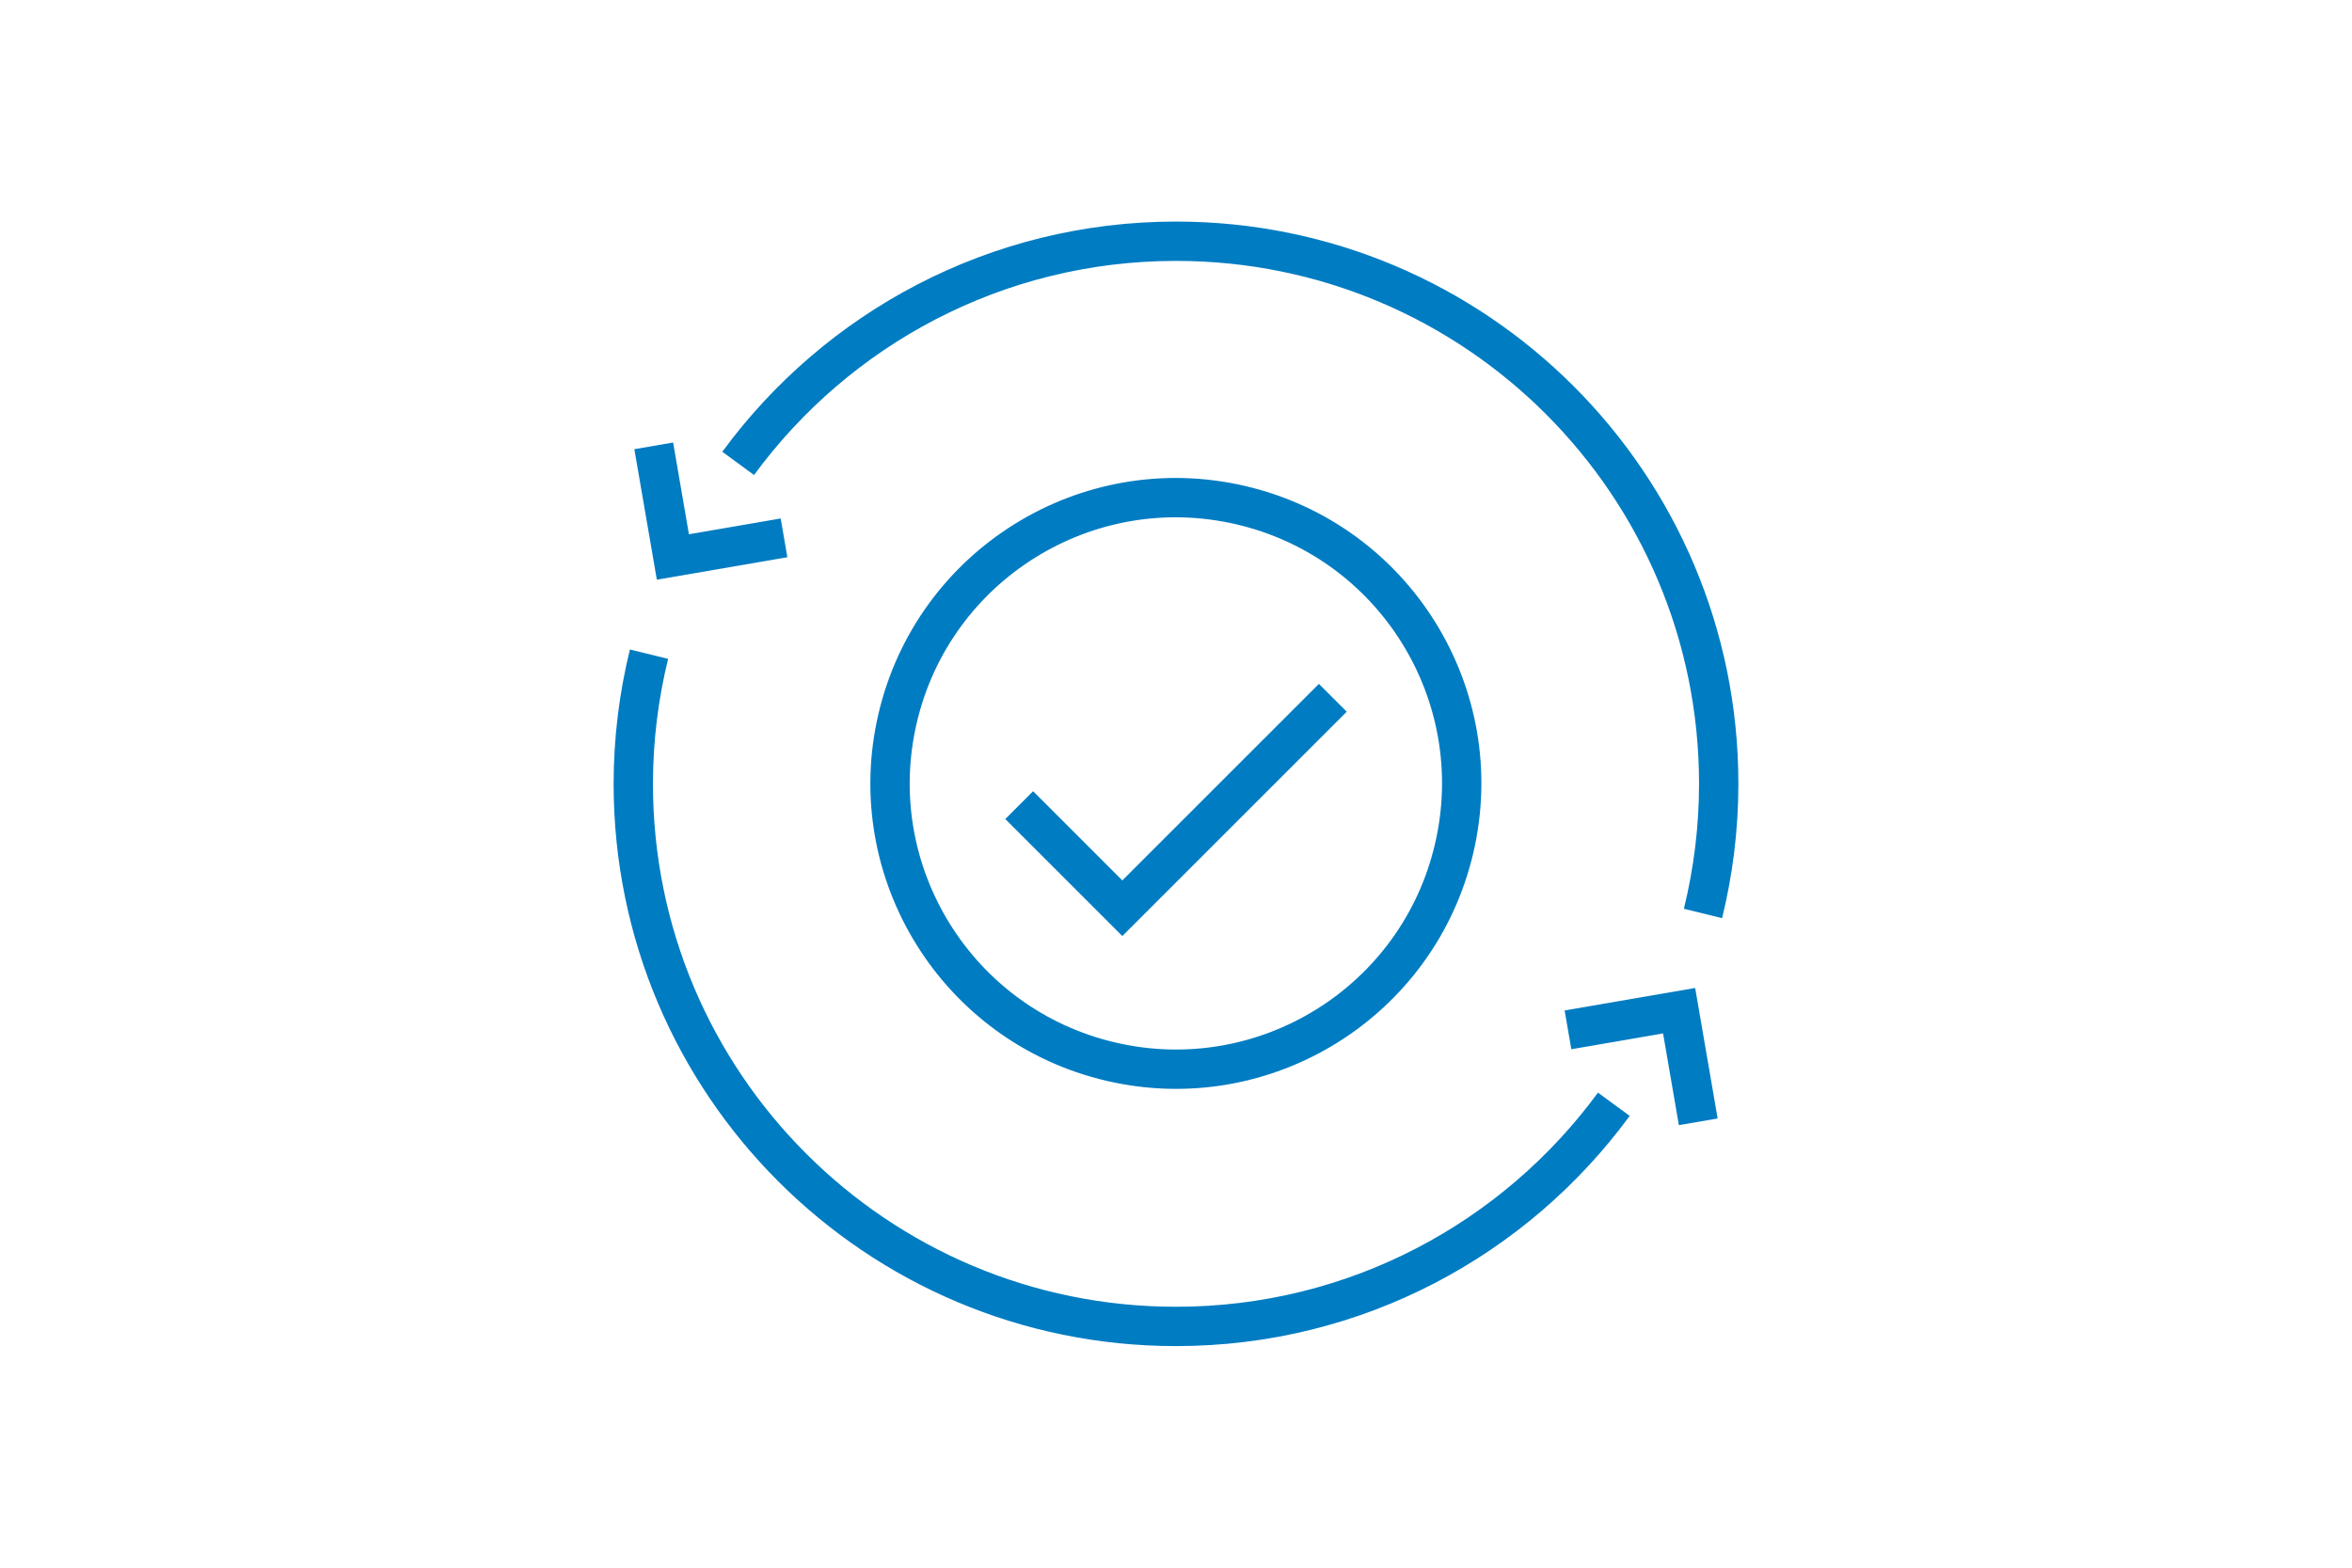 <?xml version="1.0" encoding="utf-8"?>
<!-- Generator: Adobe Illustrator 28.2.0, SVG Export Plug-In . SVG Version: 6.00 Build 0)  -->
<svg version="1.1" xmlns="http://www.w3.org/2000/svg" xmlns:xlink="http://www.w3.org/1999/xlink" x="0px" y="0px"
	 viewBox="0 0 323.15 215.43" style="enable-background:new 0 0 323.15 215.43;" xml:space="preserve">
<style type="text/css">
	.st0{fill:none;stroke:#007CC2;stroke-width:5.405;stroke-miterlimit:10;}
</style>
<g id="Guidelines_00000163795731239871297900000017928315330216797578_">
</g>
<g id="Icon_Blue">
	<g>
		<g>
			<path class="st0" d="M89.17,89.9c-1.4,5.71-2.16,11.67-2.16,17.82c0,41.18,33.38,74.56,74.56,74.56
				c24.7,0,46.59-12.02,60.16-30.53"/>
			<polyline class="st0" points="233.33,154.16 230.7,138.89 215.43,141.52 			"/>
		</g>
		<g>
			<path class="st0" d="M233.98,125.53c1.4-5.71,2.16-11.67,2.16-17.82c0-41.18-33.38-74.56-74.56-74.56
				c-24.7,0-46.59,12.02-60.16,30.53"/>
			<polyline class="st0" points="89.82,61.27 92.45,76.54 107.72,73.91 			"/>
		</g>
		<g>
			<polyline class="st0" points="140.03,110.64 154.2,124.81 183.12,95.89 			"/>
			
				<ellipse transform="matrix(0.227 -0.974 0.974 0.227 19.959 240.585)" class="st0" cx="161.58" cy="107.72" rx="39.26" ry="39.26"/>
		</g>
	</g>
</g>
</svg>
